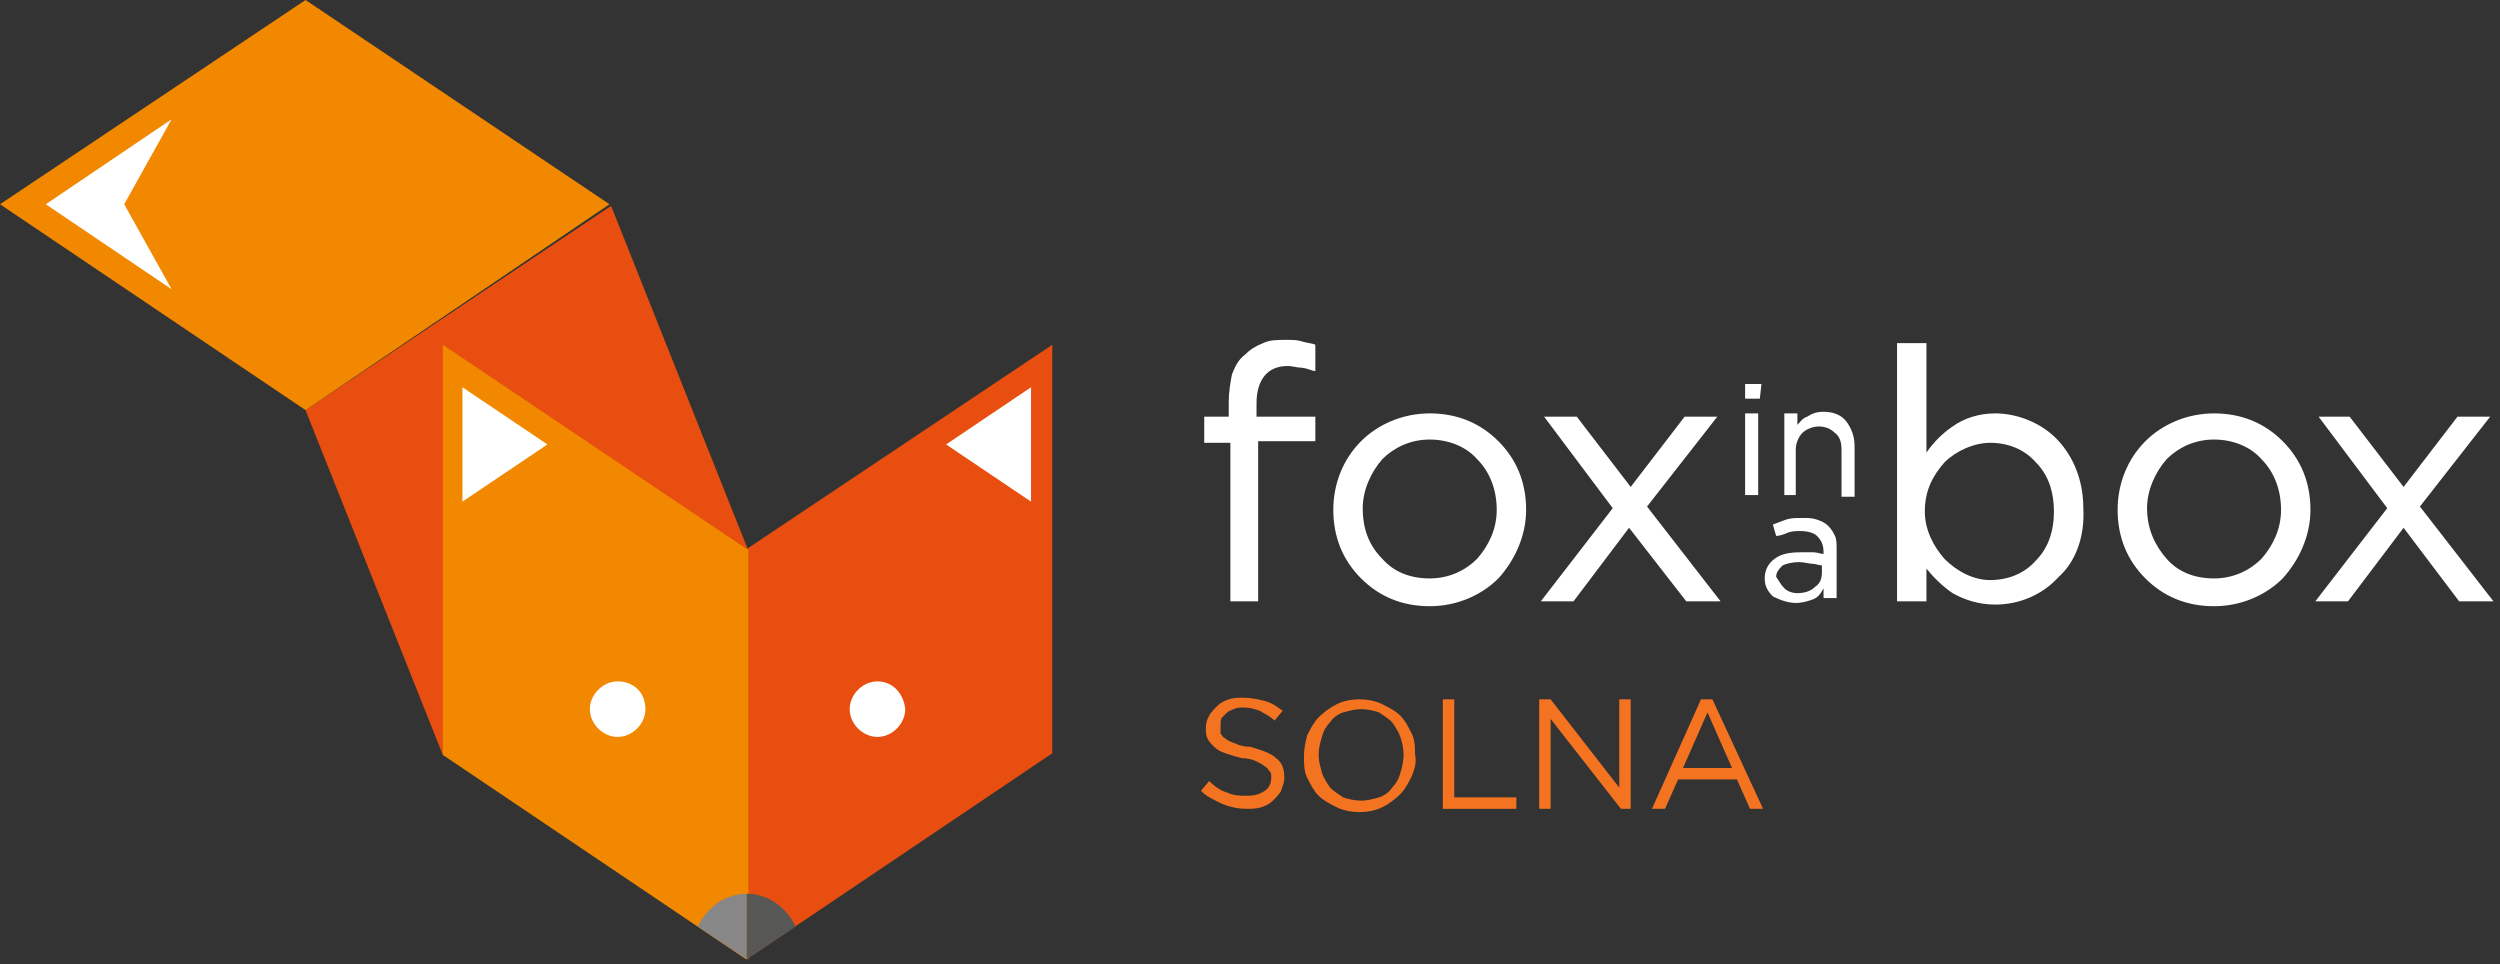 <svg width="153" height="59" viewBox="0 0 153 59" fill="none" xmlns="http://www.w3.org/2000/svg">
<rect x="0" y="0" width="153" height="59" fill="#333333" stroke="none"/>
<g clip-path="url(#clip0_2869_6299)">
<path d="M84.599 34.2C85.299 35 86.299 35.4 87.499 35.4C88.699 35.4 89.699 34.9 90.399 34.2C91.099 33.4 91.599 32.4 91.599 31.2C91.599 30 91.199 28.9 90.399 28.1C89.699 27.3 88.599 26.9 87.499 26.9C86.299 26.9 85.299 27.4 84.599 28.1C83.899 28.9 83.399 30 83.399 31.1C83.399 32.4 83.799 33.4 84.599 34.2ZM91.699 35.4C90.699 36.4 89.199 37.1 87.499 37.1C85.799 37.1 84.399 36.5 83.299 35.4C82.199 34.3 81.599 32.9 81.599 31.2C81.599 29.6 82.199 28.1 83.299 27C84.299 26 85.799 25.3 87.499 25.3C89.199 25.3 90.599 25.9 91.699 27C92.799 28.1 93.399 29.5 93.399 31.2C93.399 32.8 92.699 34.3 91.699 35.4ZM94.499 25.5H96.499L99.799 29.8L103.099 25.5H105.099L100.799 31L105.299 36.8H103.199L99.699 32.3L96.299 36.8H94.299L98.699 31.1L94.499 25.5ZM141.899 25.5H143.799L147.099 29.8L150.399 25.5H152.399L148.099 31L152.599 36.8H150.499L147.099 32.3L143.699 36.8H141.699L146.099 31.1L141.899 25.5ZM132.599 34.2C133.299 35 134.299 35.4 135.499 35.4C136.699 35.4 137.699 34.9 138.399 34.2C139.099 33.4 139.599 32.4 139.599 31.2C139.599 30 139.199 28.9 138.399 28.1C137.699 27.3 136.599 26.9 135.499 26.9C134.299 26.9 133.299 27.4 132.599 28.1C131.899 28.9 131.399 30 131.399 31.1C131.399 32.4 131.899 33.4 132.599 34.2ZM139.699 35.4C138.699 36.4 137.199 37.1 135.499 37.1C133.799 37.1 132.399 36.5 131.299 35.4C130.199 34.3 129.599 32.9 129.599 31.2C129.599 29.6 130.199 28.1 131.299 27C132.299 26 133.799 25.3 135.499 25.3C137.199 25.3 138.599 25.9 139.699 27C140.799 28.1 141.399 29.5 141.399 31.2C141.399 32.8 140.699 34.3 139.699 35.4ZM118.999 34.2C119.799 35 120.799 35.5 121.799 35.5C122.899 35.5 123.899 35.1 124.599 34.3C125.299 33.6 125.699 32.6 125.699 31.3C125.699 30 125.299 29 124.599 28.3C123.899 27.5 122.899 27.1 121.799 27.1C120.799 27.1 119.699 27.6 118.999 28.3C118.299 29.1 117.799 30 117.799 31.3C117.799 32.4 118.299 33.4 118.999 34.2ZM125.999 35.3C124.999 36.4 123.599 37 122.099 37C121.099 37 120.199 36.7 119.499 36.3C118.899 35.9 118.299 35.3 117.899 34.8V36.8H116.099V21H117.899V27.7C118.299 27.1 118.899 26.5 119.499 26.1C120.199 25.6 121.099 25.3 122.099 25.3C123.499 25.3 124.999 25.9 125.999 27C126.899 28 127.499 29.4 127.499 31.1C127.599 32.9 126.999 34.4 125.999 35.3ZM76.999 36.8H75.299V27.1H73.699V25.5H75.199V24.6C75.199 24 75.299 23.4 75.399 22.9C75.599 22.4 75.799 22 76.199 21.7C76.499 21.4 76.799 21.2 77.299 21C77.699 20.8 78.199 20.8 78.699 20.8C79.099 20.8 79.399 20.8 79.699 20.9C79.999 21 80.299 21 80.499 21.1V22.7H80.399C80.099 22.6 79.799 22.5 79.599 22.5C79.399 22.5 79.099 22.4 78.799 22.4C77.599 22.4 76.899 23.2 76.899 24.7V25.5H80.499V27H76.999V36.8Z" fill="white"/>
<path d="M109.201 36C109.401 36.2 109.701 36.3 110.001 36.3C110.401 36.3 110.801 36.2 111.101 35.9C111.401 35.7 111.501 35.4 111.501 35V34.6C111.301 34.6 111.101 34.5 110.901 34.5C110.701 34.5 110.401 34.4 110.101 34.4C109.701 34.4 109.301 34.5 109.101 34.6C108.901 34.8 108.701 35 108.701 35.3C108.901 35.6 109.001 35.8 109.201 36ZM110.001 30.3H109.201V25.3H110.001V26C110.201 25.8 110.301 25.6 110.601 25.5C110.901 25.3 111.201 25.2 111.601 25.2C112.201 25.2 112.701 25.4 113.001 25.8C113.301 26.2 113.501 26.7 113.501 27.3V30.4H112.701V27.5C112.701 27.1 112.601 26.7 112.301 26.5C112.101 26.3 111.801 26.1 111.301 26.1C110.901 26.1 110.501 26.3 110.301 26.5C110.101 26.7 109.901 27.1 109.901 27.5V30.3H110.001ZM107.601 30.3H106.801V25.3H107.601V30.3ZM107.701 24.4H106.801V23.5H107.801L107.701 24.4ZM110.901 36.7C110.601 36.8 110.301 36.9 109.901 36.9C109.401 36.9 108.901 36.7 108.501 36.5C108.201 36.2 108.001 35.9 108.001 35.4C108.001 34.9 108.201 34.5 108.601 34.2C109.001 33.9 109.501 33.8 110.201 33.8C110.501 33.8 110.801 33.8 111.001 33.8C111.201 33.8 111.401 33.9 111.601 33.9V33.8C111.601 33.4 111.501 33.1 111.201 32.8C111.001 32.6 110.601 32.5 110.201 32.5C109.901 32.5 109.701 32.5 109.401 32.6C109.201 32.7 108.901 32.8 108.701 32.8L108.501 32.1C108.801 32 109.001 31.9 109.301 31.8C109.601 31.7 109.901 31.7 110.301 31.7C110.701 31.7 110.901 31.7 111.201 31.8C111.501 31.9 111.701 32 111.901 32.2C112.101 32.4 112.201 32.6 112.301 32.8C112.401 33 112.401 33.3 112.401 33.6V36.6H111.601V36C111.401 36.4 111.201 36.6 110.901 36.7Z" fill="white"/>
<path d="M27.099 46.2L45.799 33.7L37.399 12.6L18.699 25.1L27.099 46.2Z" fill="#E84E0F"/>
<path d="M37.3 12.5L18.7 25.1L0 12.5L18.7 0L37.3 12.5Z" fill="#F18800"/>
<path d="M10.501 7.3L2.801 12.5L10.501 17.7L7.601 12.5L10.501 7.3Z" fill="white"/>
<path d="M45.699 33.6V58.7L64.399 46.1V21.1L45.699 33.6Z" fill="#E84E0F"/>
<path d="M45.7 33.6L27.1 21.1V46.2L45.8 58.8V33.6H45.7Z" fill="#F18800"/>
<path d="M53.7 41.7C52.8 41.7 52 42.5 52 43.4C52 44.3 52.8 45.1 53.7 45.1C54.6 45.1 55.4 44.3 55.4 43.4C55.3 42.4 54.6 41.7 53.7 41.7Z" fill="white"/>
<path d="M37.8 41.7C36.9 41.7 36.1 42.5 36.1 43.4C36.1 44.3 36.9 45.1 37.8 45.1C38.7 45.1 39.5 44.3 39.5 43.4C39.5 42.4 38.8 41.7 37.8 41.7Z" fill="white"/>
<path d="M28.301 30.7L33.501 27.2L28.301 23.7V30.7Z" fill="white"/>
<path d="M45.699 54.7C44.399 54.7 43.299 55.5 42.699 56.7L45.699 58.7V54.7Z" fill="#878787"/>
<path d="M45.699 58.7L48.699 56.7C48.099 55.5 46.999 54.7 45.699 54.7V58.7Z" fill="#575756"/>
<path d="M63.1 30.7L57.9 27.2L63.1 23.7V30.7Z" fill="white"/>
<path d="M74.7 44.9C74.8 45 74.8 45.1 75 45.2C75.1 45.3 75.3 45.4 75.6 45.5C75.8 45.6 76.1 45.7 76.5 45.7C77.2 45.9 77.8 46.1 78.1 46.4C78.5 46.7 78.6 47.1 78.6 47.6C78.6 47.9 78.5 48.1 78.4 48.4C78.3 48.6 78.1 48.8 77.9 49C77.7 49.2 77.5 49.3 77.2 49.4C76.9 49.5 76.6 49.5 76.3 49.5C75.8 49.5 75.3 49.4 74.8 49.2C74.4 49 73.9 48.8 73.5 48.4L74 47.8C74.3 48.1 74.7 48.4 75.1 48.5C75.5 48.7 75.9 48.7 76.3 48.7C76.8 48.7 77.1 48.6 77.4 48.4C77.7 48.2 77.8 47.9 77.8 47.6C77.8 47.4 77.8 47.3 77.7 47.2C77.6 47.1 77.6 47 77.4 46.9C77.3 46.8 77.1 46.7 76.9 46.6C76.7 46.5 76.4 46.4 76 46.4C75.6 46.3 75.3 46.2 75 46.1C74.7 46 74.5 45.9 74.3 45.7C74.1 45.5 74 45.4 73.9 45.2C73.8 45 73.8 44.8 73.8 44.5C73.8 44.2 73.9 44 74 43.8C74.1 43.6 74.3 43.4 74.5 43.2C74.7 43 74.9 42.9 75.2 42.8C75.5 42.7 75.8 42.7 76.1 42.7C76.6 42.7 77 42.8 77.4 42.9C77.8 43 78.1 43.2 78.5 43.5L78 44.1C77.7 43.8 77.4 43.7 77.1 43.5C76.8 43.4 76.5 43.3 76.1 43.3C75.9 43.3 75.7 43.3 75.5 43.4C75.3 43.5 75.2 43.5 75.1 43.6C75 43.7 74.9 43.8 74.8 43.9C74.7 44 74.7 44.2 74.7 44.3C74.7 44.6 74.7 44.8 74.7 44.9Z" fill="#F37321"/>
<path d="M86.401 47.5C86.201 47.9 86.001 48.3 85.701 48.6C85.401 48.9 85.001 49.2 84.601 49.4C84.201 49.6 83.701 49.7 83.201 49.7C82.701 49.7 82.201 49.6 81.801 49.4C81.401 49.2 81.001 49 80.701 48.7C80.401 48.4 80.201 48 80.001 47.6C79.801 47.2 79.801 46.7 79.801 46.3C79.801 45.8 79.901 45.4 80.001 45C80.201 44.6 80.401 44.2 80.701 43.9C81.001 43.6 81.401 43.3 81.801 43.1C82.201 42.9 82.701 42.8 83.201 42.8C83.701 42.8 84.201 42.9 84.601 43.1C85.001 43.3 85.401 43.5 85.701 43.8C86.001 44.1 86.201 44.5 86.401 44.9C86.601 45.3 86.601 45.8 86.601 46.2C86.701 46.6 86.601 47 86.401 47.5ZM85.701 45.1C85.601 44.8 85.401 44.5 85.201 44.2C85.001 44 84.701 43.8 84.401 43.6C84.101 43.5 83.701 43.4 83.301 43.4C82.901 43.4 82.601 43.5 82.201 43.6C81.901 43.7 81.601 43.9 81.401 44.2C81.201 44.4 81.001 44.7 80.901 45.1C80.801 45.4 80.701 45.8 80.701 46.2C80.701 46.6 80.801 46.9 80.901 47.3C81.001 47.6 81.201 47.9 81.401 48.2C81.601 48.4 81.901 48.6 82.201 48.8C82.501 48.9 82.901 49 83.301 49C83.701 49 84.001 48.9 84.401 48.8C84.701 48.7 85.001 48.5 85.201 48.2C85.401 48 85.601 47.7 85.701 47.3C85.801 47 85.901 46.6 85.901 46.2C85.901 45.8 85.801 45.4 85.701 45.1Z" fill="#F37321"/>
<path d="M88.301 42.8H89.001V48.8H92.801V49.5H88.301V42.8Z" fill="#F37321"/>
<path d="M99.099 42.8H99.799V49.5H99.199L94.899 44V49.5H94.199V42.8H94.899L99.099 48.2V42.8Z" fill="#F37321"/>
<path d="M107.9 49.5H107.1L106.3 47.7H102.7L101.9 49.5H101.1L104.1 42.8H104.8L107.9 49.5ZM104.5 43.6L103 47H106L104.5 43.6Z" fill="#F37321"/>
</g>
<defs>
<clipPath id="clip0_2869_6299">
<rect width="152.7" height="58.7" fill="white"/>
</clipPath>
</defs>
</svg>
